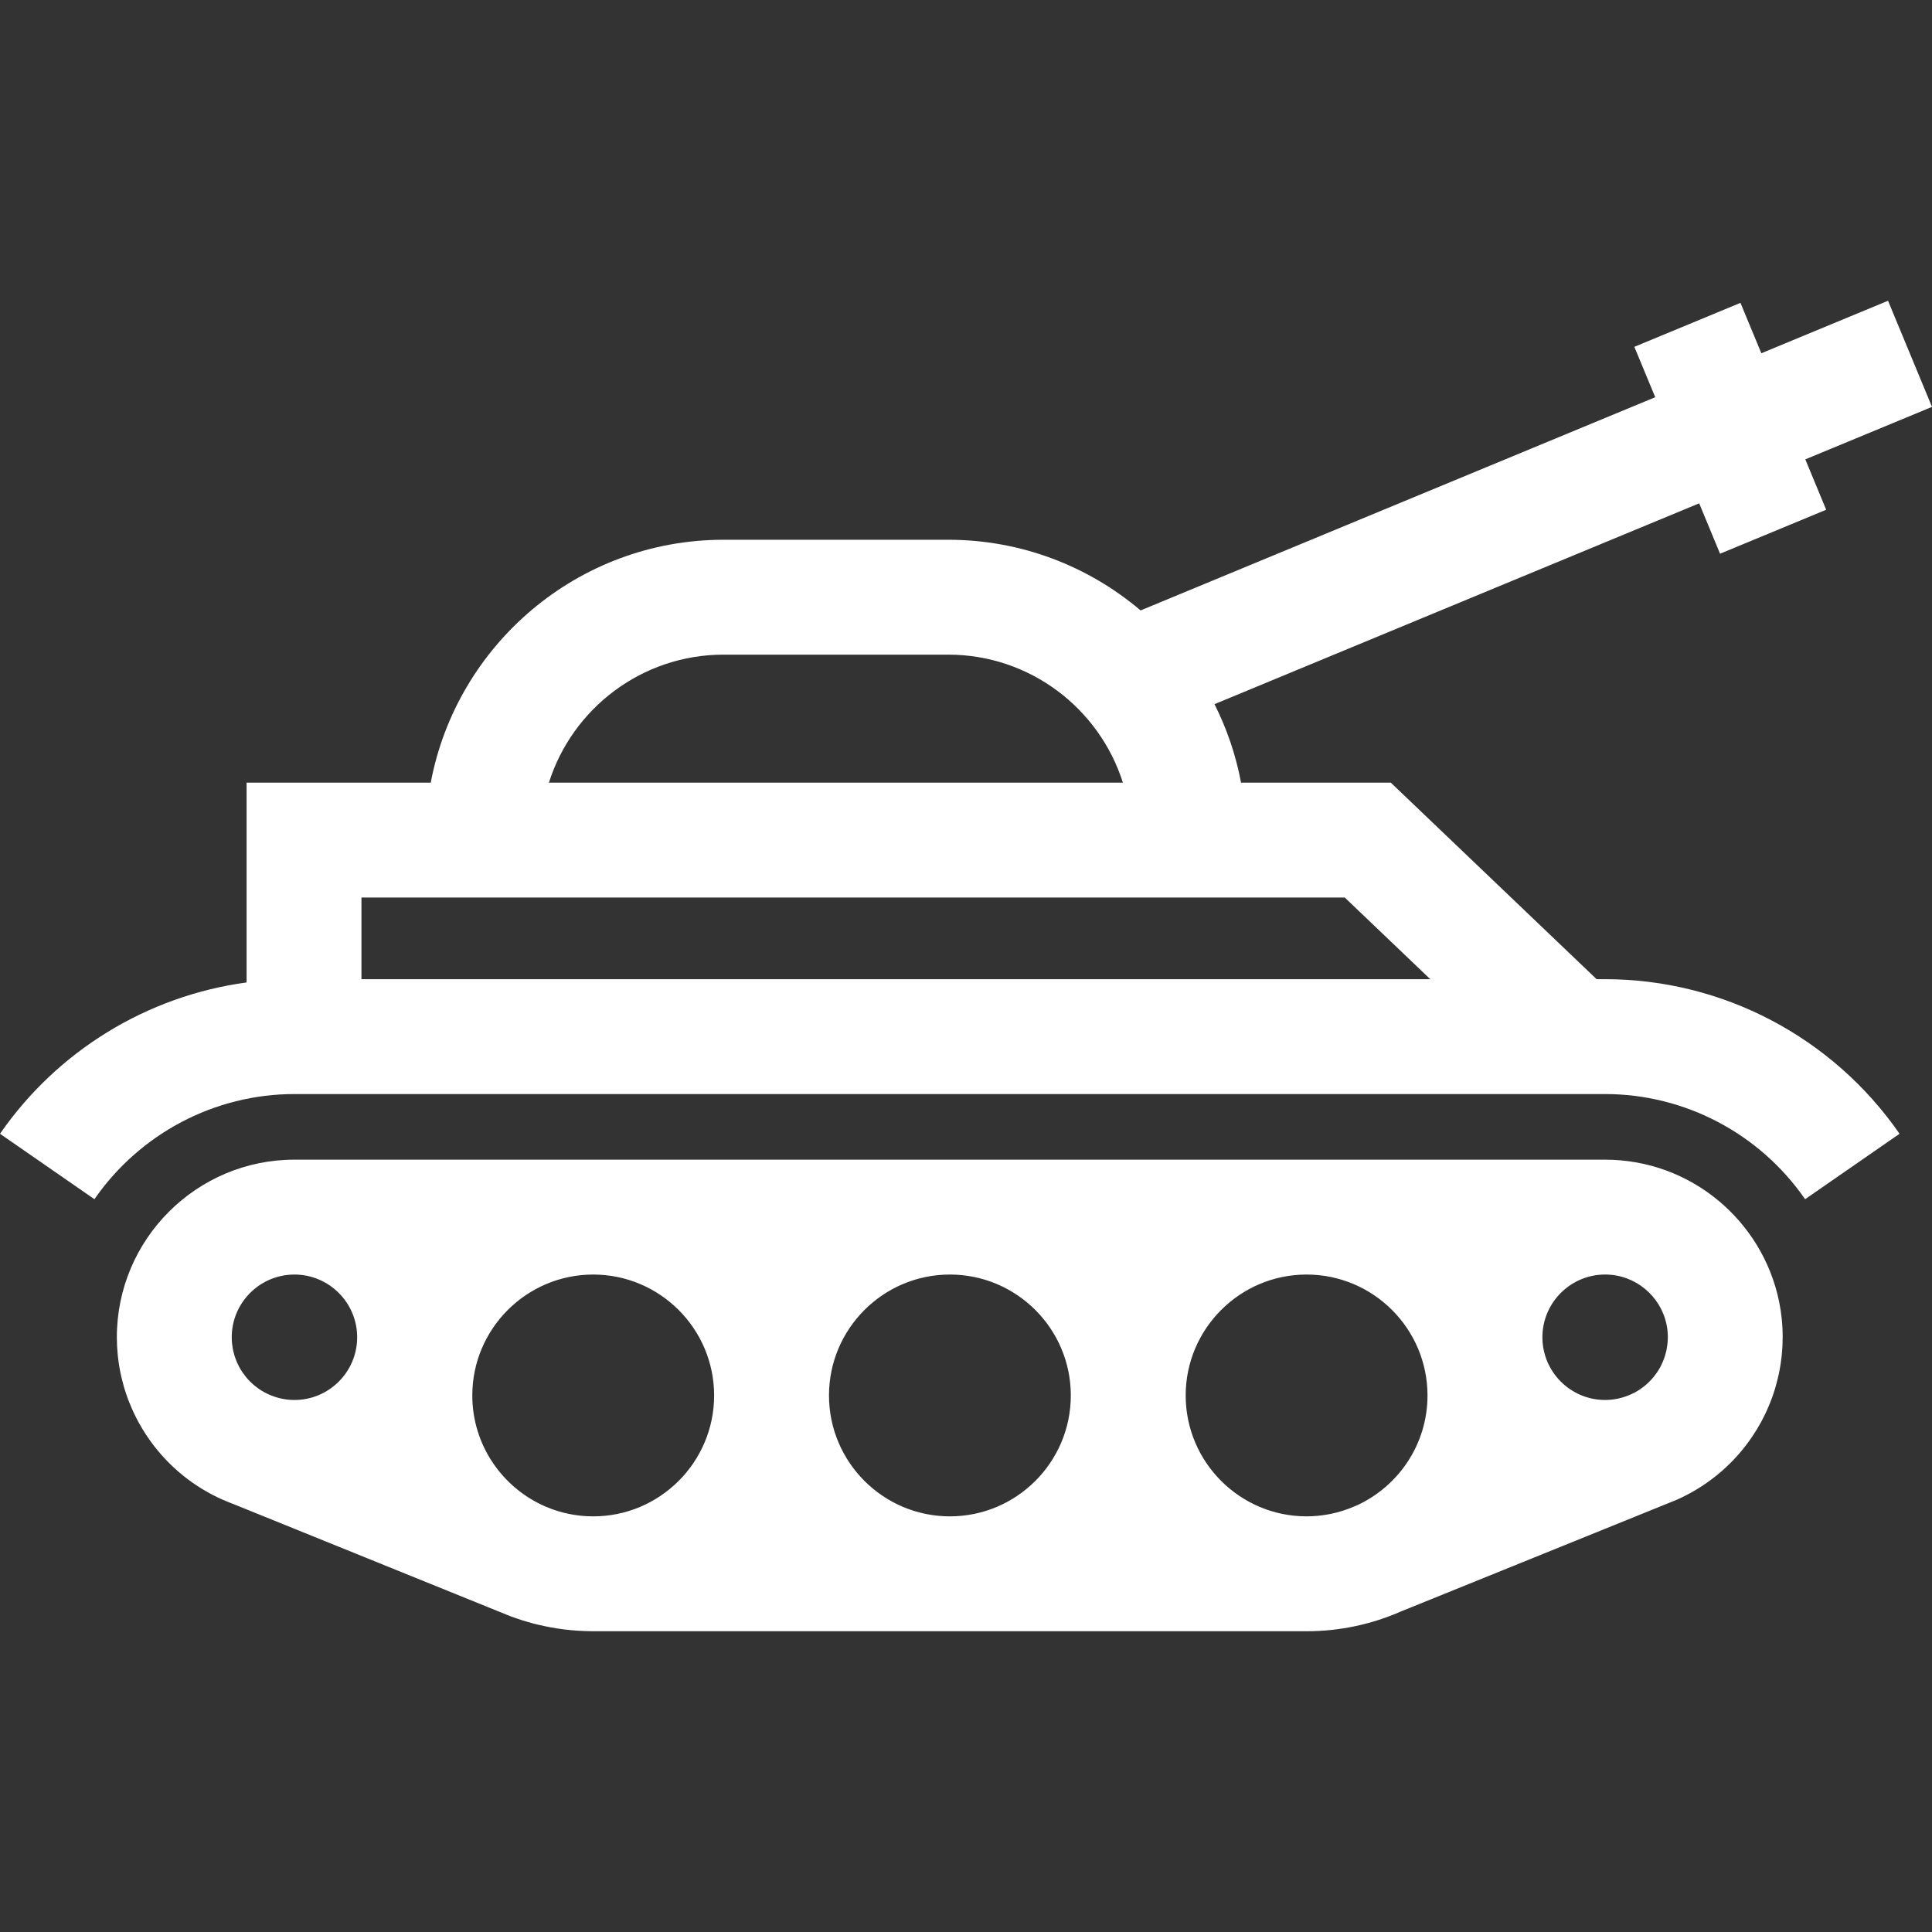 <?xml version='1.0' encoding='utf8'?>
<ns0:svg xmlns:ns0="http://www.w3.org/2000/svg" fill="#FFFFFF" id="Layer_1" style="enable-background:new 0 0 512.001 512.001;" version="1.1" viewBox="0 0 512.001 512.001" x="0px" y="0px" xml:space="preserve">
<ns0:rect x="0" y="0" width="512.001" height="512.001" fill="#333333" stroke="none"/>
<ns0:g>
	<ns0:g>
		<ns0:path d="M471.476,344.916c-4.396-21.426-23.399-37.591-46.106-37.591H78.029c-25.952,0-47.064,21.113-47.064,47.064    c0,0.716,0.022,1.43,0.055,2.14c0.01,0.225,0.024,0.45,0.038,0.675c0.03,0.501,0.069,1.002,0.115,1.501    c0.021,0.237,0.041,0.475,0.066,0.711c0.069,0.638,0.148,1.274,0.242,1.905c0.047,0.313,0.103,0.621,0.155,0.932    c0.059,0.349,0.12,0.697,0.187,1.043c0.07,0.363,0.143,0.726,0.222,1.087c0.06,0.274,0.125,0.546,0.19,0.818    c0.181,0.766,0.38,1.524,0.598,2.275c0.045,0.154,0.085,0.308,0.132,0.462c0.124,0.411,0.257,0.818,0.392,1.225    c0.071,0.216,0.144,0.431,0.219,0.645c0.139,0.399,0.279,0.796,0.428,1.189c0.077,0.205,0.161,0.407,0.242,0.611    c0.254,0.642,0.52,1.277,0.8,1.905c0.13,0.29,0.258,0.581,0.394,0.869c0.14,0.297,0.284,0.592,0.43,0.885    c0.175,0.353,0.355,0.703,0.539,1.051c0.121,0.228,0.239,0.457,0.362,0.683c0.32,0.582,0.65,1.159,0.993,1.727    c0.041,0.067,0.083,0.132,0.124,0.199c0.34,0.555,0.692,1.102,1.054,1.643c0.052,0.076,0.102,0.152,0.154,0.228    c4.574,6.742,10.893,12.311,18.494,15.98c0.083,0.041,0.167,0.077,0.251,0.117c0.368,0.176,0.736,0.351,1.11,0.518l0.312,0.126    c0.862,0.376,1.731,0.736,2.618,1.06l70.477,28.545c0.105,0.046,0.211,0.083,0.317,0.128c0.487,0.209,0.982,0.4,1.474,0.597    c0.47,0.187,0.937,0.382,1.41,0.557c0.5,0.186,1.009,0.351,1.515,0.525c0.486,0.166,0.97,0.341,1.459,0.495    c0.429,0.135,0.867,0.251,1.299,0.376c0.577,0.167,1.152,0.343,1.733,0.493c0.275,0.071,0.555,0.127,0.831,0.195    c4.72,1.153,9.563,1.757,14.494,1.781c0.108,0.001,0.212,0.008,0.32,0.008h0.001h0.001h188.986c0.011,0,0.023-0.001,0.034-0.001    s0.023,0.001,0.034,0.001c8.935,0,17.432-1.899,25.126-5.293l70.886-28.702c0.567-0.219,1.13-0.443,1.687-0.683l0.026-0.011    l0.464-0.196c0.378-0.168,0.751-0.346,1.123-0.524c0.078-0.038,0.156-0.072,0.234-0.11c7.608-3.67,13.931-9.245,18.506-15.993    c0.047-0.068,0.092-0.136,0.138-0.205c0.368-0.554,0.729-1.112,1.075-1.68c0.034-0.057,0.071-0.112,0.106-0.169    c0.347-0.573,0.681-1.154,1.003-1.742c0.119-0.217,0.232-0.437,0.348-0.656c0.189-0.358,0.374-0.718,0.554-1.081    c0.143-0.287,0.284-0.575,0.421-0.866c0.141-0.3,0.276-0.604,0.411-0.907c0.269-0.603,0.524-1.212,0.767-1.827    c0.087-0.222,0.179-0.442,0.263-0.665c0.147-0.388,0.285-0.779,0.422-1.172c0.077-0.222,0.152-0.444,0.226-0.667    c0.133-0.401,0.264-0.802,0.386-1.207c0.052-0.174,0.098-0.348,0.148-0.523c0.211-0.73,0.404-1.466,0.579-2.21    c0.066-0.277,0.132-0.554,0.193-0.833c0.078-0.359,0.151-0.718,0.22-1.081c0.067-0.349,0.129-0.699,0.188-1.05    c0.052-0.308,0.109-0.616,0.154-0.926c0.094-0.632,0.175-1.268,0.244-1.907c0.025-0.235,0.044-0.473,0.065-0.709    c0.046-0.499,0.084-1,0.115-1.502c0.013-0.224,0.027-0.448,0.038-0.674c0.032-0.711,0.055-1.425,0.055-2.141    C472.434,351.144,472.104,347.976,471.476,344.916z M78.029,371.01c-2.127,0-4.154-0.416-6.025-1.148l-0.656-0.266    c-0.375-0.165-0.746-0.342-1.106-0.534c-0.052-0.027-0.106-0.051-0.156-0.079c-0.434-0.237-0.854-0.495-1.264-0.769    c-0.079-0.053-0.155-0.11-0.233-0.163c-0.337-0.233-0.665-0.478-0.983-0.736c-0.08-0.064-0.16-0.128-0.24-0.195    c-0.751-0.629-1.444-1.323-2.073-2.074c-0.076-0.09-0.147-0.184-0.221-0.275c-0.231-0.288-0.452-0.584-0.664-0.887    c-0.081-0.116-0.163-0.23-0.242-0.348c-0.255-0.385-0.498-0.778-0.72-1.185c-0.054-0.098-0.099-0.201-0.151-0.3    c-0.166-0.318-0.323-0.641-0.469-0.971c-0.076-0.174-0.148-0.349-0.219-0.526c-0.116-0.288-0.222-0.581-0.322-0.878    c-0.055-0.163-0.115-0.325-0.164-0.489c-0.132-0.435-0.246-0.878-0.342-1.327c-0.031-0.146-0.054-0.294-0.081-0.441    c-0.065-0.353-0.121-0.709-0.163-1.07c-0.018-0.153-0.036-0.306-0.051-0.461c-0.045-0.495-0.076-0.994-0.076-1.502    c0.001-9.163,7.457-16.619,16.622-16.619s16.622,7.456,16.622,16.621C94.651,363.554,87.194,371.01,78.029,371.01z     M157.207,401.853c-0.553-0.001-1.102-0.015-1.649-0.043c-1.582-0.08-3.134-0.28-4.648-0.583c-0.054-0.011-0.11-0.018-0.163-0.029    c-0.397-0.082-0.789-0.178-1.181-0.273c-0.132-0.033-0.264-0.06-0.396-0.093c-0.33-0.085-0.655-0.183-0.979-0.279    c-0.194-0.057-0.39-0.11-0.582-0.17c-0.279-0.087-0.553-0.186-0.829-0.281c-0.236-0.082-0.474-0.16-0.709-0.248    c-0.25-0.093-0.496-0.195-0.743-0.293c-0.253-0.102-0.505-0.201-0.756-0.308c-11.403-4.913-19.407-16.258-19.407-29.442    c0-17.668,14.374-32.042,32.043-32.042c17.668,0,32.042,14.374,32.042,32.042S174.875,401.853,157.207,401.853z M251.735,401.852    c-17.669,0-32.043-14.374-32.043-32.042s14.374-32.042,32.043-32.042c17.668,0,32.042,14.374,32.042,32.042    S269.403,401.852,251.735,401.852z M359.62,398.925L359.432,399l-0.399,0.167c-4.052,1.777-8.361,2.679-12.805,2.684    c-17.652-0.019-32.008-14.385-32.008-32.041c0-17.668,14.374-32.042,32.042-32.042c17.669,0,32.043,14.374,32.043,32.042    C378.306,382.713,370.636,393.85,359.62,398.925z M441.916,355.889c-0.014,0.154-0.032,0.306-0.051,0.46    c-0.043,0.361-0.098,0.718-0.164,1.073c-0.027,0.146-0.05,0.294-0.08,0.438c-0.096,0.451-0.211,0.894-0.343,1.33    c-0.049,0.162-0.108,0.321-0.161,0.48c-0.102,0.3-0.209,0.598-0.326,0.89c-0.069,0.173-0.14,0.345-0.214,0.515    c-0.149,0.339-0.311,0.672-0.481,0.999c-0.048,0.09-0.089,0.185-0.138,0.275c-0.224,0.41-0.47,0.807-0.727,1.195    c-0.074,0.113-0.154,0.222-0.231,0.334c-0.216,0.31-0.441,0.613-0.678,0.906c-0.069,0.086-0.137,0.175-0.208,0.259    c-0.631,0.754-1.328,1.45-2.081,2.082c-0.076,0.064-0.154,0.126-0.232,0.189c-0.32,0.259-0.649,0.505-0.988,0.74    c-0.078,0.054-0.153,0.111-0.232,0.162c-0.409,0.273-0.828,0.531-1.261,0.767c-0.058,0.031-0.119,0.059-0.178,0.089    c-0.352,0.188-0.713,0.359-1.081,0.522l-0.682,0.276c-1.866,0.727-3.888,1.141-6.007,1.141c-9.165,0-16.621-7.457-16.621-16.622    c0-9.164,7.456-16.621,16.621-16.621c8.02,0,14.731,5.708,16.284,13.275c0.222,1.081,0.338,2.2,0.338,3.346    C441.992,354.895,441.961,355.394,441.916,355.889z" />
	</ns0:g>
</ns0:g>
<ns0:g>
	<ns0:g>
		<ns0:path d="M425.371,259.495h-2.251l-54.543-52.085h-39.683c-1.38-7.34-3.777-14.321-7.041-20.799l128.451-53.221l5.533,13.353    l28.124-11.652l-5.532-13.354l33.573-13.91l-11.653-28.124l-33.572,13.91l-5.533-13.353L433.12,91.912l5.533,13.353    l-136.38,56.506c-13.77-11.67-31.566-18.73-50.989-18.73h-59.518c-38.558,0-70.732,27.777-77.612,64.367H65.347v52.951    C39.143,263.911,15.331,278.336,0,300.463l25.023,17.338c12.088-17.446,31.903-27.863,53.005-27.863h347.342    c21.102,0,40.918,10.417,53.005,27.863l25.023-17.338C485.626,274.81,456.457,259.495,425.371,259.495z M191.764,173.487h59.518    c21.675,0,40.078,14.279,46.298,33.924H145.466C151.686,187.765,170.089,173.487,191.764,173.487z M95.79,259.495v-21.642h16.981    h217.502h26.103l22.663,21.642H95.79z" />
	</ns0:g>
</ns0:g>
<ns0:g>
</ns0:g>
<ns0:g>
</ns0:g>
<ns0:g>
</ns0:g>
<ns0:g>
</ns0:g>
<ns0:g>
</ns0:g>
<ns0:g>
</ns0:g>
<ns0:g>
</ns0:g>
<ns0:g>
</ns0:g>
<ns0:g>
</ns0:g>
<ns0:g>
</ns0:g>
<ns0:g>
</ns0:g>
<ns0:g>
</ns0:g>
<ns0:g>
</ns0:g>
<ns0:g>
</ns0:g>
<ns0:g>
</ns0:g>
</ns0:svg>